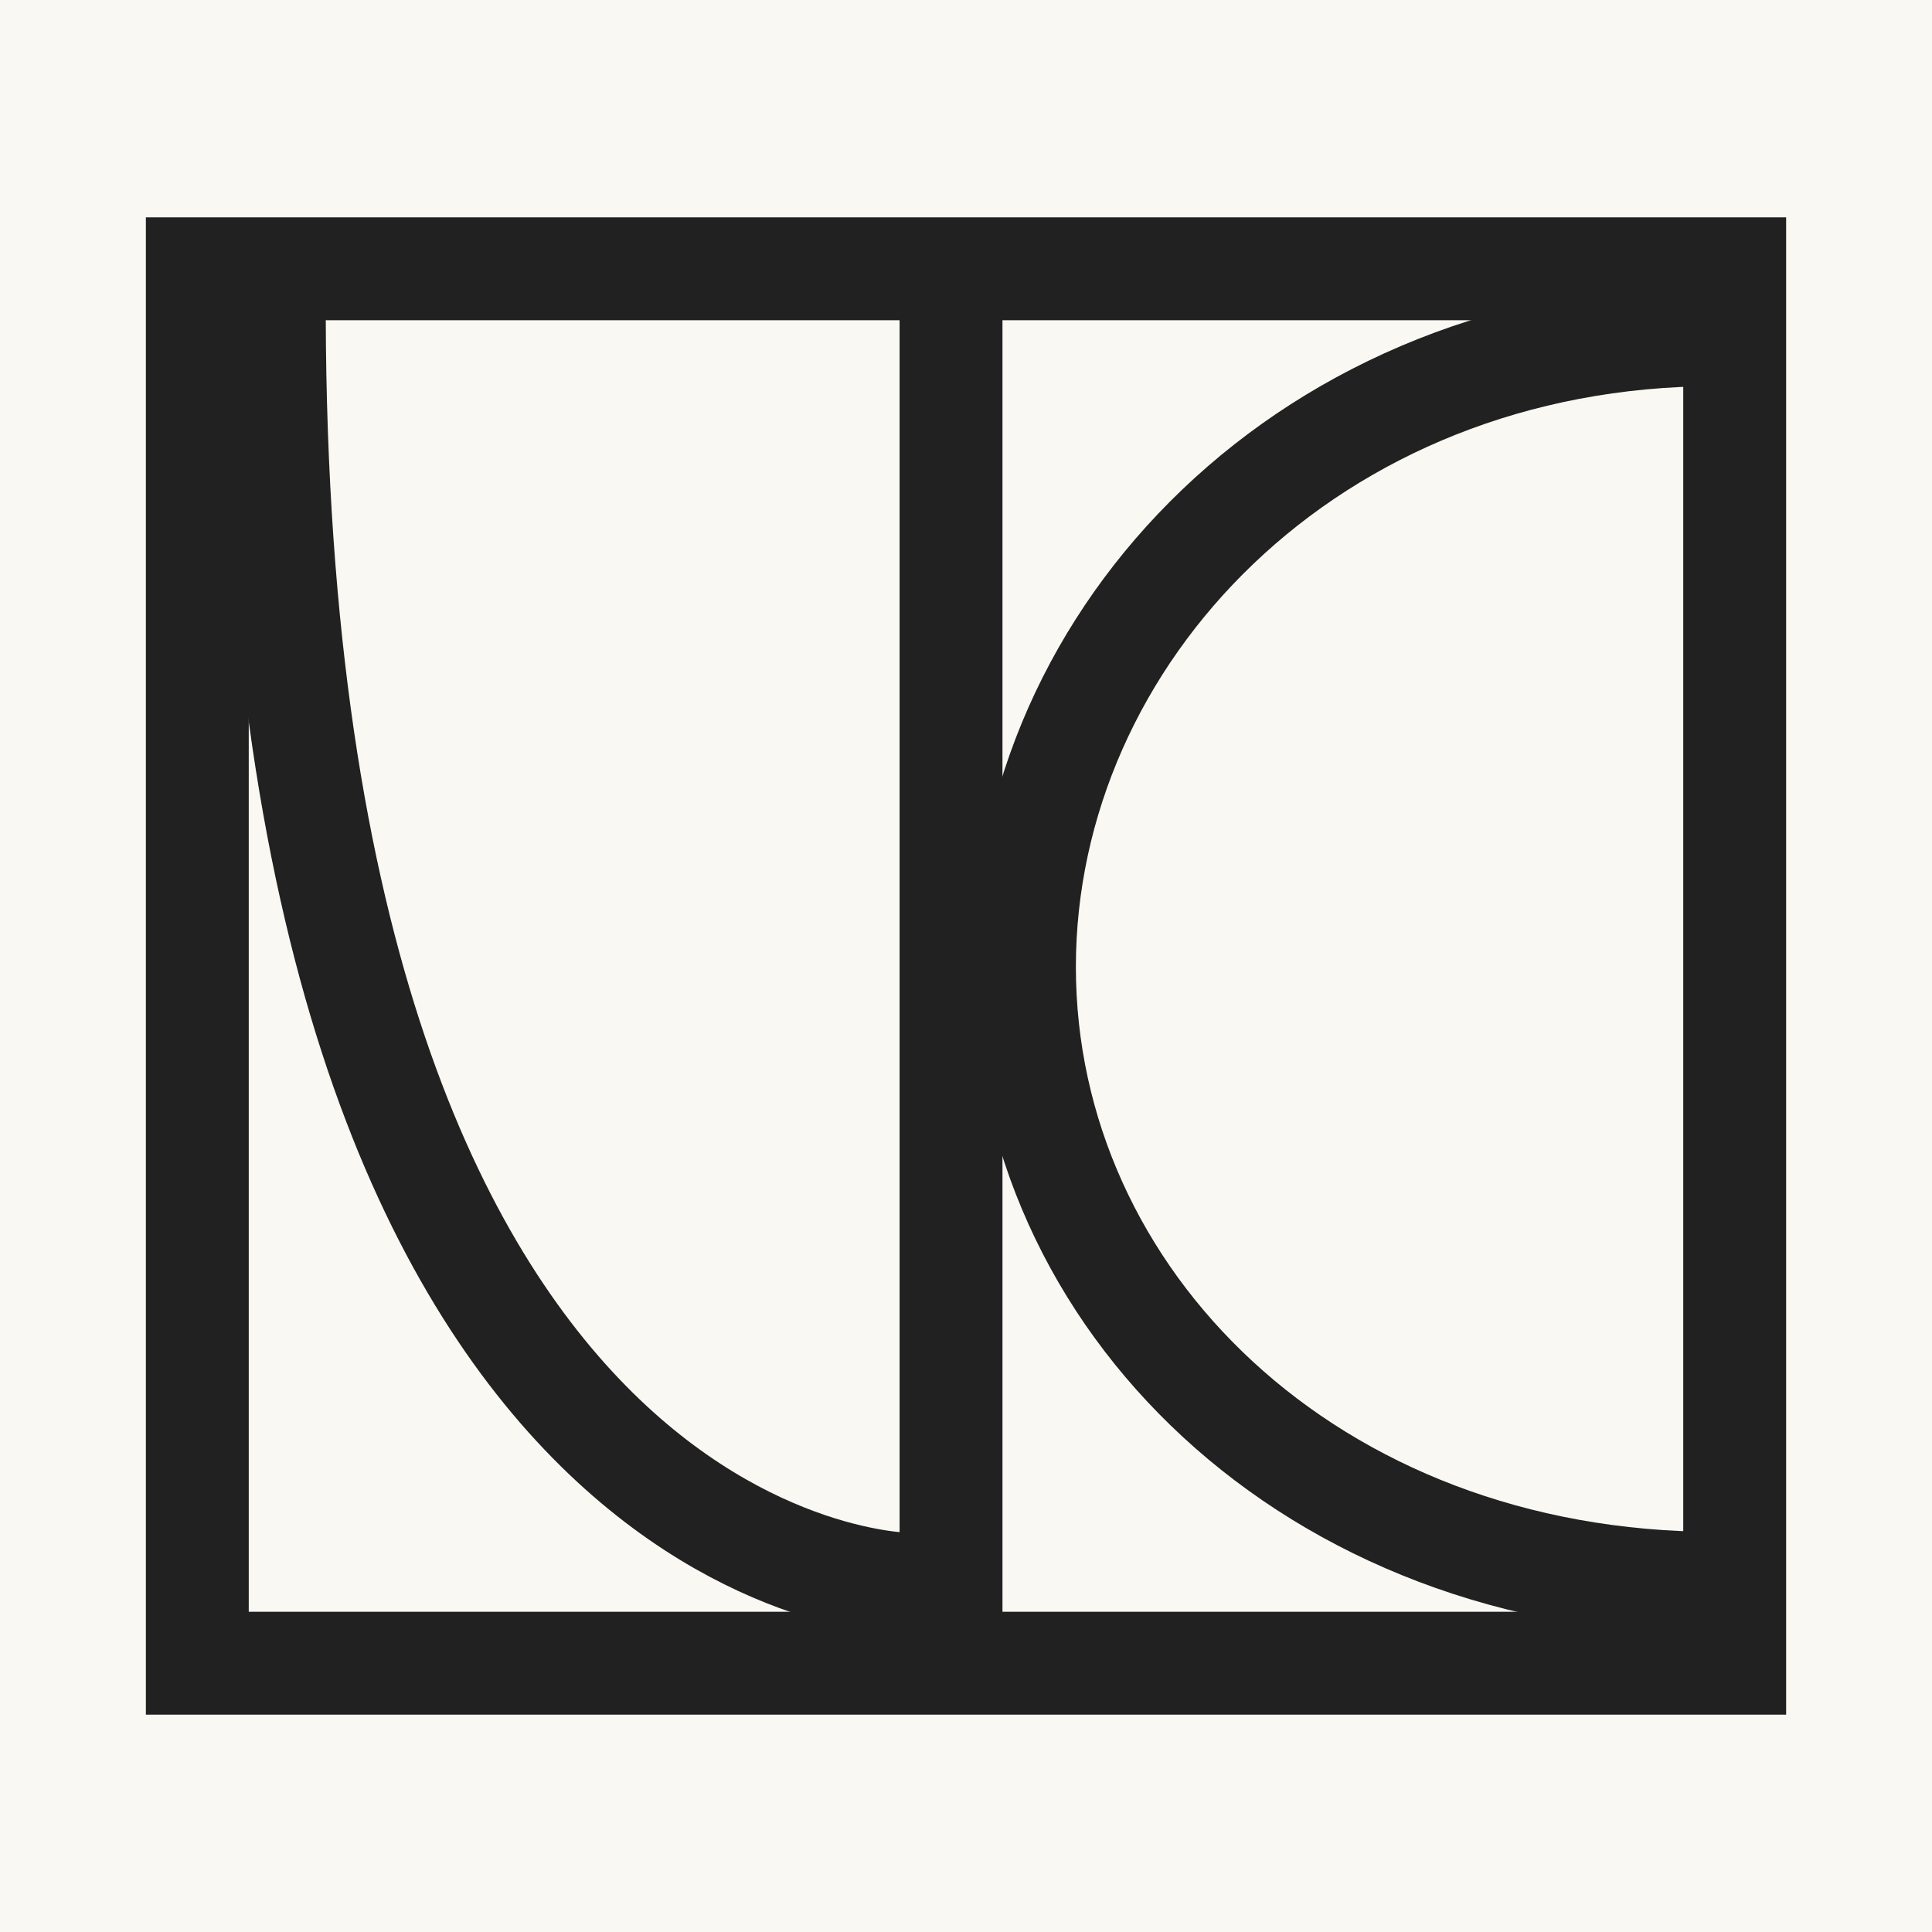 <?xml version="1.0" encoding="UTF-8"?>
<svg data-bbox="-2.91 -2.98 45.74 45.74" viewBox="0 0 40 40" xmlns="http://www.w3.org/2000/svg" data-type="ugc">
    <g>
        <path fill="#faf8f2" d="M42.83-2.98v45.74H-2.91V-2.98z"/>
        <path d="M35.53 32.78c-8.41 0-14.32-5.9-14.32-12.76S27.12 6.93 35.53 6.93" fill="none" stroke="#212121" stroke-miterlimit="10" stroke-width="2.13"/>
        <path d="M34.85 6.63v26.74H5.15V6.63h29.71m2.12-2.13H3.02v31h33.96z" fill="#212121"/>
        <path fill="none" stroke="#212121" stroke-miterlimit="10" stroke-width="2.13" d="M19.69 35.03V5.11"/>
        <path d="M18.81 32.8S5.55 32.78 5.68 5.95" fill="none" stroke="#212121" stroke-miterlimit="10" stroke-width="2.13"/>
    </g>
</svg>
